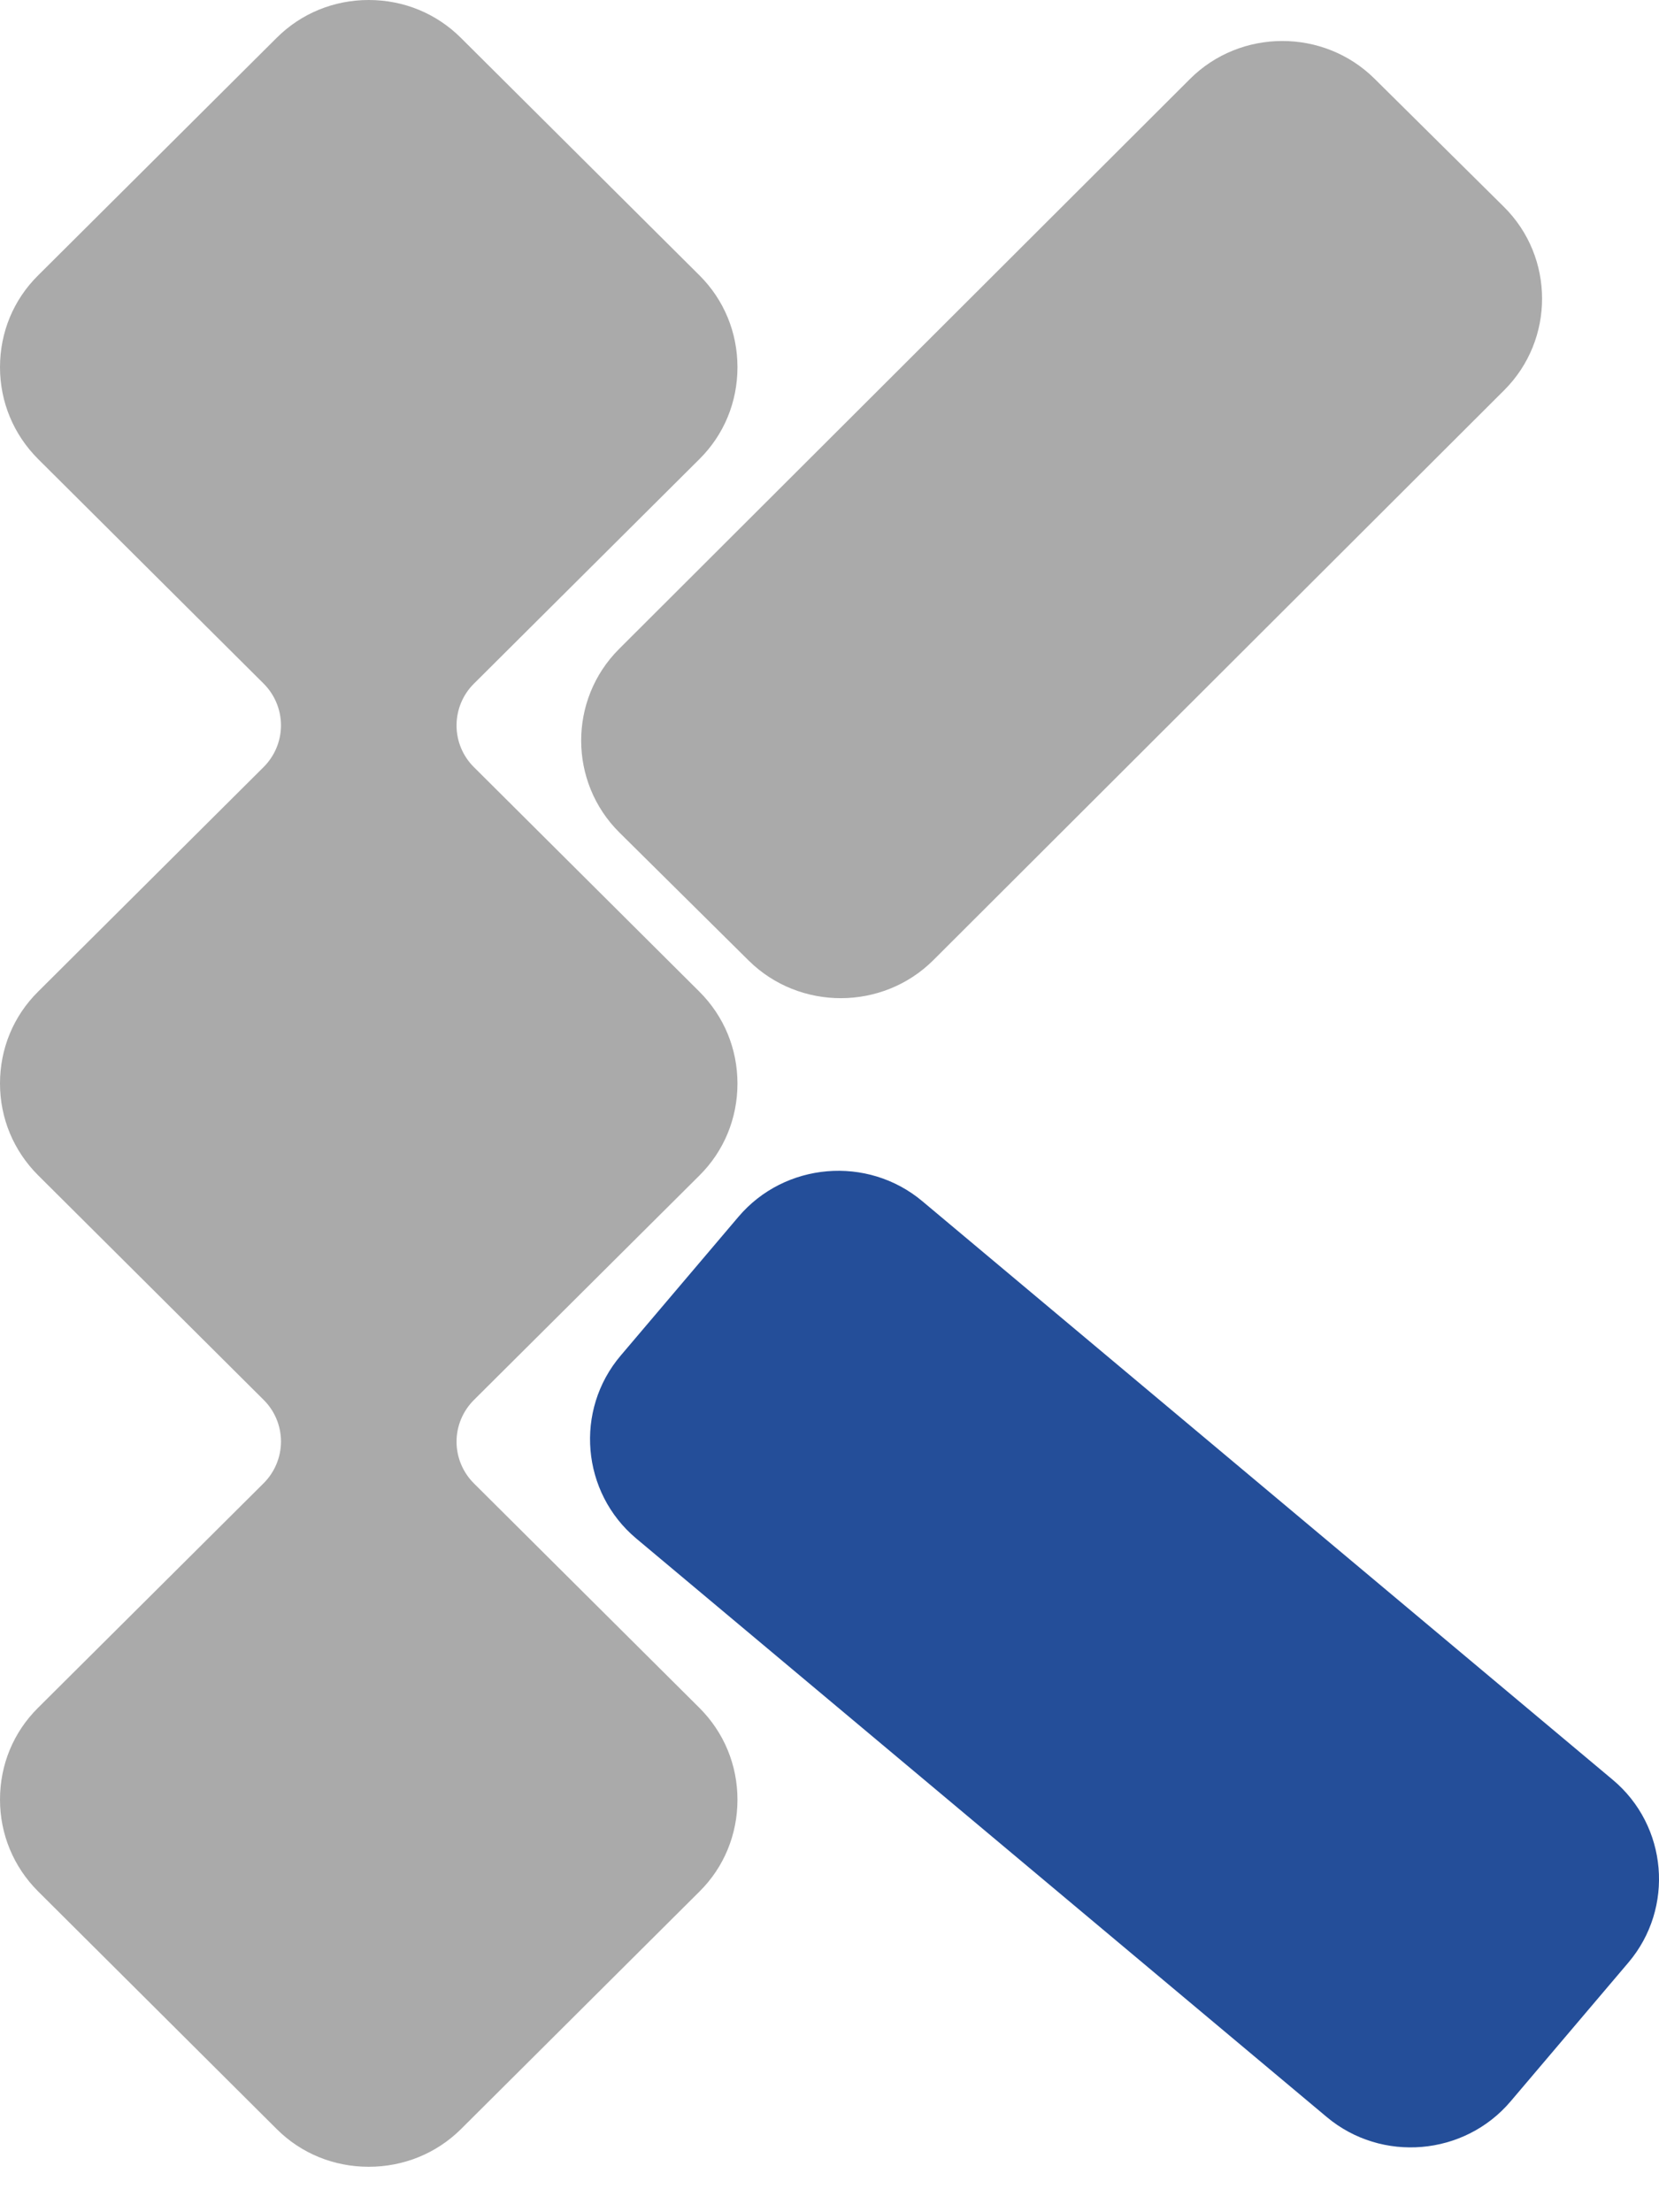 <?xml version="1.0" encoding="utf-8"?>
<!-- Generator: Adobe Illustrator 15.0.2, SVG Export Plug-In . SVG Version: 6.00 Build 0)  -->
<!DOCTYPE svg PUBLIC "-//W3C//DTD SVG 1.1//EN" "http://www.w3.org/Graphics/SVG/1.1/DTD/svg11.dtd">
<svg version="1.1" id="レイヤー_1" xmlns="http://www.w3.org/2000/svg" xmlns:xlink="http://www.w3.org/1999/xlink" x="0px"
	 y="0px" width="24.001px" height="32px" viewBox="42.98 3.515 24.001 32" enable-background="new 42.98 3.515 24.001 32"
	 xml:space="preserve">
<path fill="#AAAAAA" d="M56.482,17.405c-0.733,0.73-1.934,0.733-2.67,0.006l-1.871-1.853c-0.735-0.729-0.738-1.922-0.006-2.654
	l8.26-8.246c0.731-0.731,1.934-0.734,2.67-0.005l1.871,1.853c0.736,0.728,0.738,1.922,0.006,2.653L56.482,17.405z"/>
<path fill="#244E99" d="M62.174,34.139c0.794,0.666,1.991,0.563,2.66-0.226l1.704-2.008c0.67-0.789,0.569-1.979-0.226-2.644
	l-9.99-8.371c-0.793-0.664-1.99-0.563-2.66,0.228l-1.703,2.007c-0.67,0.79-0.568,1.979,0.225,2.645L62.174,34.139z"/>
<path fill="#AAAAAA" d="M48.314,34.859c-0.504,0-0.979-0.193-1.332-0.547l-3.451-3.437c-0.354-0.353-0.551-0.825-0.551-1.328
	s0.194-0.975,0.551-1.328l3.262-3.247c0.161-0.16,0.252-0.378,0.252-0.604c0-0.228-0.091-0.445-0.252-0.604l-3.262-3.248
	c-0.354-0.354-0.551-0.824-0.551-1.328c0-0.502,0.194-0.975,0.551-1.328l3.262-3.248c0.161-0.16,0.252-0.378,0.252-0.604
	c0-0.227-0.091-0.445-0.252-0.605l-3.262-3.248C43.177,9.801,42.98,9.33,42.98,8.827s0.194-0.975,0.551-1.328l3.451-3.436
	c0.354-0.354,0.828-0.548,1.332-0.548c0.506,0,0.979,0.194,1.334,0.548L53.1,7.499c0.354,0.353,0.549,0.824,0.549,1.328
	s-0.194,0.975-0.549,1.328l-3.263,3.249c-0.162,0.16-0.252,0.378-0.252,0.605c0,0.227,0.09,0.444,0.252,0.604l3.263,3.249
	c0.354,0.354,0.549,0.824,0.549,1.328c0,0.502-0.194,0.975-0.549,1.328l-3.263,3.248c-0.161,0.16-0.252,0.377-0.252,0.604
	s0.091,0.444,0.252,0.604l3.263,3.248c0.354,0.354,0.549,0.824,0.549,1.327s-0.194,0.976-0.549,1.328l-3.451,3.437
	C49.294,34.666,48.82,34.859,48.314,34.859z"/>
<rect id="_x3C_スライス_x3E__6_" x="42.98" y="3.515" fill="none" width="24" height="32"/>
</svg>

